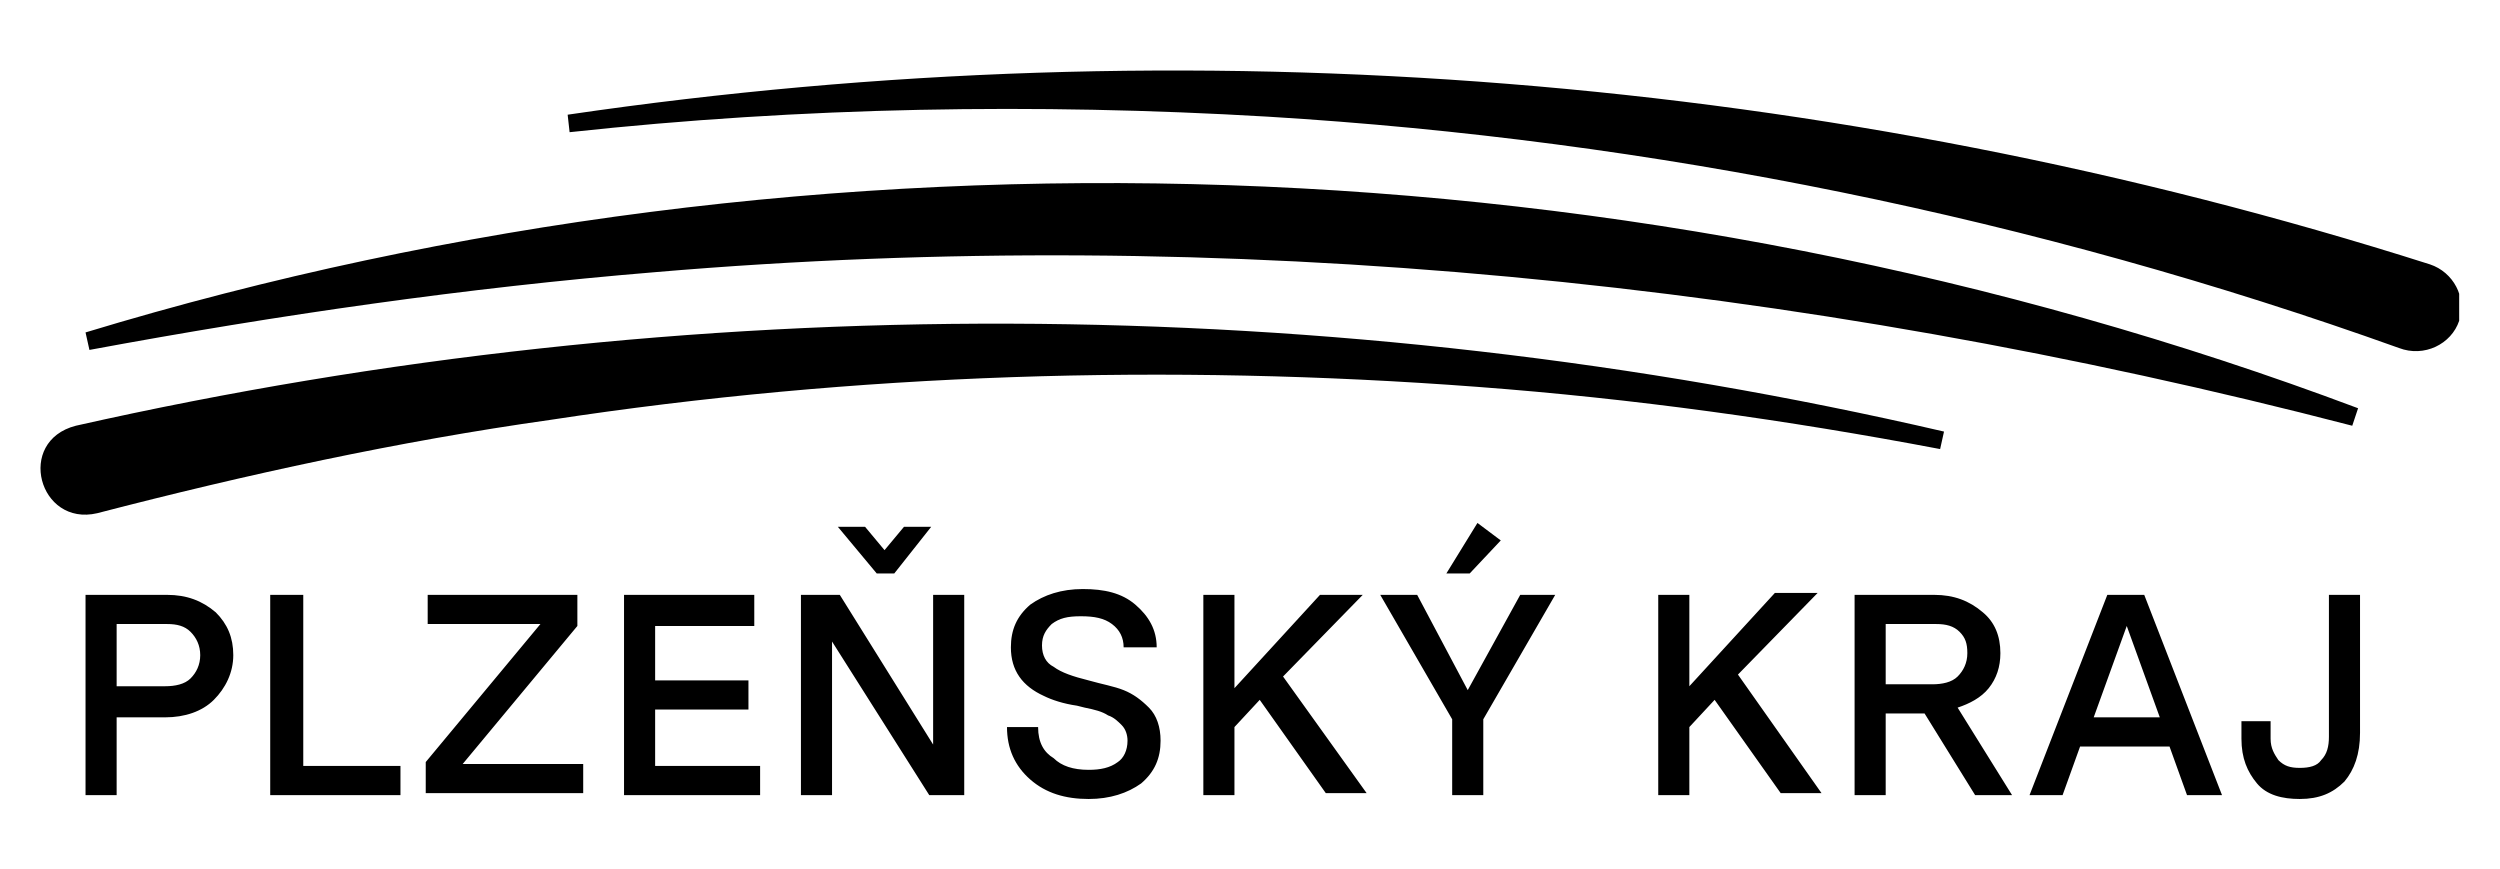 <?xml version="1.0" encoding="utf-8"?>
<svg version="1.1" id="Vrstva_1" xmlns="http://www.w3.org/2000/svg" xmlns:xlink="http://www.w3.org/1999/xlink" x="0px" y="0px" viewBox="0 0 128.6 44.7" style="enable-background:new 0 0 128.6 44.7;" xml:space="preserve">
<style type="text/css">
	.st0{clip-path:url(#SVGID_2_);}
</style>
<g>
	<defs>
		<rect id="SVGID_1_" x="2" y="3.6" width="124.5" height="37.5"/>
	</defs>
	<clipPath id="SVGID_2_">
		<use xlink:href="#SVGID_1_"  style="overflow:visible;"/>
	</clipPath>
	<path class="st0" d="M116.9,37.1h-1.6V38c0,1,0.3,1.7,0.8,2.3c0.5,0.6,1.3,0.8,2.2,0.8c1,0,1.7-0.3,2.3-0.9
		c0.5-0.6,0.8-1.4,0.8-2.5v-7.1h-1.6v7.3c0,0.5-0.1,0.9-0.4,1.2c-0.2,0.3-0.6,0.4-1.1,0.4c-0.5,0-0.8-0.1-1.1-0.4
		c-0.2-0.3-0.4-0.6-0.4-1.1V37.1z M107.7,36.9l1.7-4.7l1.7,4.7H107.7z M108.4,30.6l-4,10.3h1.7l0.9-2.5h4.6l0.9,2.5h1.8l-4-10.3
		H108.4z M97,32.1h2.6c0.5,0,0.9,0.1,1.2,0.4c0.3,0.3,0.4,0.6,0.4,1.1c0,0.5-0.2,0.9-0.5,1.2c-0.3,0.3-0.8,0.4-1.3,0.4H97V32.1z
		 M99.5,30.6h-4.1v10.3H97v-4.2h2l2.6,4.2h1.9l-2.8-4.5c0.6-0.2,1.2-0.5,1.6-1c0.4-0.5,0.6-1.1,0.6-1.8c0-0.9-0.3-1.6-0.9-2.1
		C101.3,30.9,100.5,30.6,99.5,30.6 M86.9,30.6h-1.6v10.3h1.6v-3.5l1.3-1.4l3.4,4.8h2.1l-4.3-6.1l4.1-4.2h-2.2l-4.4,4.8V30.6z
		 M72.9,30.6H71l3.7,6.4v3.9h1.6v-3.9l3.7-6.4h-1.8l-2.7,4.9L72.9,30.6z M74.4,29.5h1.2l1.6-1.7L76,26.9L74.4,29.5z M63.5,30.6h-1.6
		v10.3h1.6v-3.5l1.3-1.4l3.4,4.8h2.1L66,34.8l4.1-4.2h-2.2l-4.4,4.8V30.6z M53.4,37.4h-1.6c0,1.1,0.4,2,1.2,2.7c0.8,0.7,1.8,1,3,1
		c1.1,0,2-0.3,2.7-0.8c0.7-0.6,1-1.3,1-2.2c0-0.7-0.2-1.3-0.6-1.7c-0.4-0.4-0.8-0.7-1.3-0.9c-0.5-0.2-1.1-0.3-1.8-0.5
		c-0.8-0.2-1.4-0.4-1.8-0.7c-0.4-0.2-0.6-0.6-0.6-1.1c0-0.5,0.2-0.8,0.5-1.1c0.4-0.3,0.8-0.4,1.5-0.4c0.7,0,1.2,0.1,1.6,0.4
		c0.4,0.3,0.6,0.7,0.6,1.2h1.7c0-0.9-0.4-1.6-1.1-2.2c-0.7-0.6-1.6-0.8-2.7-0.8c-1.1,0-2,0.3-2.7,0.8c-0.7,0.6-1,1.3-1,2.2
		c0,1.2,0.6,2,1.7,2.5c0.4,0.2,1,0.4,1.7,0.5l0.4,0.1c0.5,0.1,0.9,0.2,1.2,0.4c0.3,0.1,0.5,0.3,0.7,0.5c0.2,0.2,0.3,0.5,0.3,0.8
		c0,0.5-0.2,0.9-0.5,1.1c-0.4,0.3-0.9,0.4-1.5,0.4c-0.8,0-1.4-0.2-1.8-0.6C53.7,38.7,53.4,38.2,53.4,37.4 M43.2,30.6h-2v10.3h1.6V33
		l5,7.9h1.8V30.6H48v7.7L43.2,30.6z M45.1,29.5H46l1.9-2.4h-1.4l-1,1.2l-1-1.2h-1.4L45.1,29.5z M38.9,30.6h-6.8v10.3h7v-1.5h-5.4
		v-2.9h4.8v-1.5h-4.8v-2.8h5.1V30.6z M27.8,32.1l-5.9,7.1v1.6H30v-1.5h-6.2l5.9-7.1v-1.6h-7.7v1.5H27.8z M15.5,30.6h-1.6v10.3h6.7
		v-1.5h-5V30.6z M8.6,32.1c0.5,0,0.9,0.1,1.2,0.4c0.3,0.3,0.5,0.7,0.5,1.2c0,0.5-0.2,0.9-0.5,1.2c-0.3,0.3-0.8,0.4-1.3,0.4H6v-3.2
		H8.6z M8.6,30.6H4.4v10.3H6v-4h2.5c1,0,1.9-0.3,2.5-0.9c0.6-0.6,1-1.4,1-2.3c0-0.9-0.3-1.6-0.9-2.2C10.4,30.9,9.6,30.6,8.6,30.6
		 M3.9,21.9c-3.1,0.8-1.9,5.2,1.1,4.5c7.7-2,15.5-3.7,23.3-4.8C44,19.2,60.1,18.7,76,19.9c8,0.6,15.9,1.7,23.8,3.2l0.2-0.9
		C68.5,14.9,35.4,14.8,3.9,21.9 M4.4,17.1L4.6,18c9.7-1.8,19.4-3.2,29.1-4c29.3-2.5,58.8,0.5,87.3,7.9l0.3-0.9
		C84.3,7.1,42.3,5.6,4.4,17.1 M126.5,16.5c0.4-1.2-0.3-2.5-1.5-2.9C94.2,3.8,61.2,1.2,29.2,5.9l0.1,0.9C41.3,5.5,53.3,5.3,65.2,6
		c19.8,1.2,39.5,5.2,58.2,11.9C124.7,18.4,126.1,17.7,126.5,16.5"/>
</g>
</svg>
